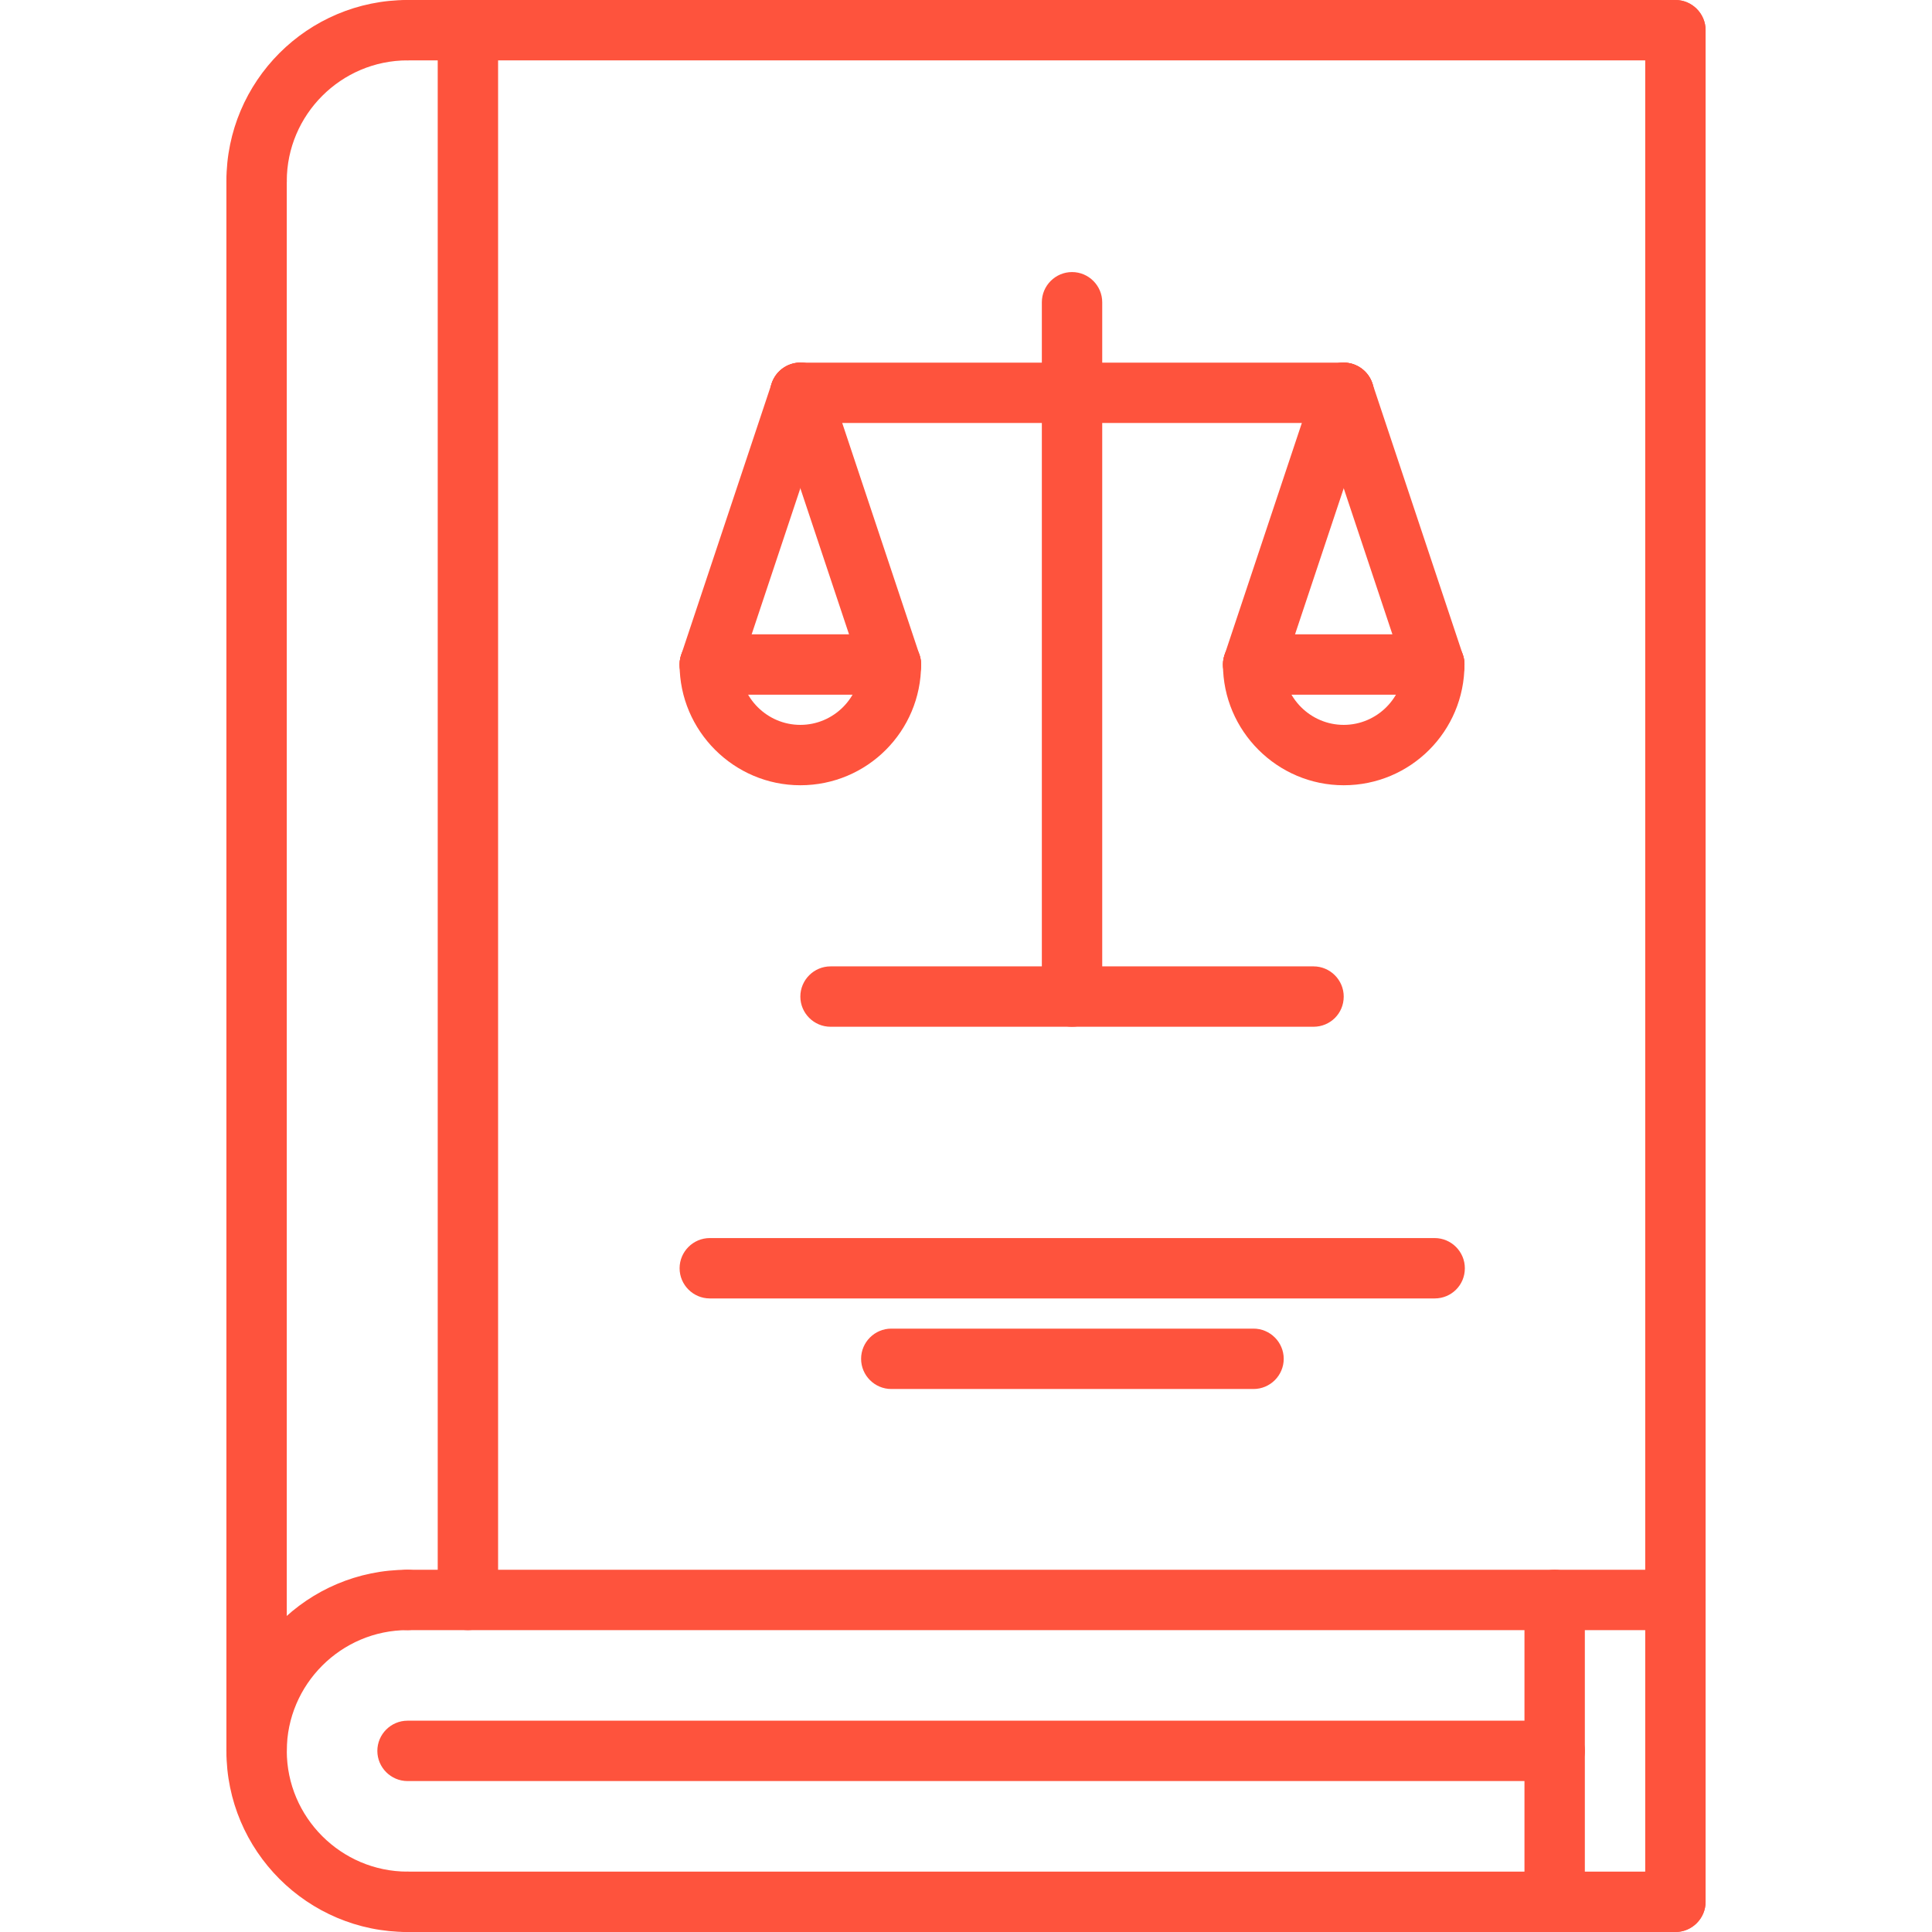 <?xml version="1.0" encoding="utf-8"?>
<!-- Generator: Adobe Illustrator 21.1.0, SVG Export Plug-In . SVG Version: 6.00 Build 0)  -->
<svg version="1.1" id="Capa_1" xmlns="http://www.w3.org/2000/svg" xmlns:xlink="http://www.w3.org/1999/xlink" x="0px" y="0px"
	 viewBox="0 0 512 512" style="enable-background:new 0 0 512 512;" xml:space="preserve">
<style type="text/css">
	.st0{fill:#FE533D;}
</style>
<path class="st0" d="M108,512c-26.5,0-48-21.5-48-48s21.5-48,48-48c4.4,0,8,3.6,8,8s-3.6,8-8,8c-17.6,0-32,14.4-32,32s14.4,32,32,32
	c4.4,0,8,3.6,8,8S112.4,512,108,512z"/>
<path class="st0" d="M444,432H108c-4.4,0-8-3.6-8-8s3.6-8,8-8h336c4.4,0,8,3.6,8,8S448.4,432,444,432z"/>
<path class="st0" d="M444,512H108c-4.4,0-8-3.6-8-8s3.6-8,8-8h336c4.4,0,8,3.6,8,8S448.4,512,444,512z"/>
<path class="st0" d="M68,56c-4.4,0-8-3.6-8-8c0-26.5,21.5-48,48-48c4.4,0,8,3.6,8,8s-3.6,8-8,8c-17.6,0-32,14.4-32,32
	C76,52.4,72.4,56,68,56z"/>
<path class="st0" d="M68,472c-4.4,0-8-3.6-8-8V48c0-4.4,3.6-8,8-8s8,3.6,8,8v416C76,468.4,72.4,472,68,472z"/>
<path class="st0" d="M444,16H108c-4.4,0-8-3.6-8-8s3.6-8,8-8h336c4.4,0,8,3.6,8,8S448.4,16,444,16z"/>
<path class="st0" d="M444,432c-4.4,0-8-3.6-8-8V8c0-4.4,3.6-8,8-8s8,3.6,8,8v416C452,428.4,448.4,432,444,432z"/>
<path class="st0" d="M444,512c-4.4,0-8-3.6-8-8v-80c0-4.4,3.6-8,8-8s8,3.6,8,8v80C452,508.4,448.4,512,444,512z"/>
<path class="st0" d="M124,432c-4.4,0-8-3.6-8-8V8c0-4.4,3.6-8,8-8s8,3.6,8,8v416C132,428.4,128.4,432,124,432z"/>
<path class="st0" d="M412,472H108c-4.4,0-8-3.6-8-8c0-4.4,3.6-8,8-8h304c4.4,0,8,3.6,8,8C420,468.4,416.4,472,412,472z"/>
<path class="st0" d="M412,512c-4.4,0-8-3.6-8-8v-80c0-4.4,3.6-8,8-8s8,3.6,8,8v80C420,508.4,416.4,512,412,512z"/>
<path class="st0" d="M380.2,344.1H188.1c-4.4,0-8-3.6-8-8c0-4.4,3.6-8,8-8h192.1c4.4,0,8,3.6,8,8
	C388.2,340.6,384.6,344.1,380.2,344.1z"/>
<path class="st0" d="M332.2,368.1h-96c-4.4,0-8-3.6-8-8c0-4.4,3.6-8,8-8h96c4.4,0,8,3.6,8,8C340.2,364.5,336.6,368.1,332.2,368.1z"
	/>
<path class="st0" d="M356.1,112.1h-144c-4.4,0-8-3.6-8-8c0-4.4,3.6-8,8-8h144c4.4,0,8,3.6,8,8C364.1,108.5,360.5,112.1,356.1,112.1z
	"/>
<path class="st0" d="M284.1,272.1c-4.4,0-8-3.6-8-8v-184c0-4.4,3.6-8,8-8c4.4,0,8,3.6,8,8v184C292.1,268.6,288.5,272.1,284.1,272.1z
	"/>
<path class="st0" d="M348.1,272.1h-128c-4.4,0-8-3.6-8-8c0-4.4,3.6-8,8-8h128c4.4,0,8,3.6,8,8C356.1,268.6,352.5,272.1,348.1,272.1z
	"/>
<path class="st0" d="M212.1,208.1c-17.6,0-32-14.4-32-32c0-4.4,3.6-8,8-8c4.4,0,8,3.6,8,8c0,8.8,7.2,16,16,16s16-7.2,16-16
	c0-4.4,3.6-8,8-8c4.4,0,8,3.6,8,8C244.1,193.8,229.8,208.1,212.1,208.1z"/>
<path class="st0" d="M236.1,184.1h-48c-4.4,0-8-3.6-8-8c0-4.4,3.6-8,8-8h48c4.4,0,8,3.6,8,8C244.1,180.5,240.5,184.1,236.1,184.1z"
	/>
<path class="st0" d="M188.1,184.1c-0.8,0-1.7-0.1-2.5-0.4c-4.2-1.4-6.5-5.9-5.1-10.1l24-72c1.4-4.2,5.9-6.5,10.1-5.1
	c4.2,1.4,6.5,5.9,5.1,10.1l-24,72C194.6,182,191.5,184.1,188.1,184.1z"/>
<path class="st0" d="M236.1,184.1c-3.4,0-6.5-2.1-7.6-5.5l-24-72c-1.4-4.2,0.9-8.7,5.1-10.1c4.2-1.4,8.7,0.9,10.1,5.1l24,72
	c1.4,4.2-0.9,8.7-5.1,10.1C237.8,184,237,184.1,236.1,184.1z"/>
<path class="st0" d="M356.1,208.1c-17.6,0-32-14.4-32-32c0-4.4,3.6-8,8-8c4.4,0,8,3.6,8,8c0,8.8,7.2,16,16,16s16-7.2,16-16
	c0-4.4,3.6-8,8-8c4.4,0,8,3.6,8,8C388.1,193.8,373.8,208.1,356.1,208.1z"/>
<path class="st0" d="M380.1,184.1h-48c-4.4,0-8-3.6-8-8c0-4.4,3.6-8,8-8h48c4.4,0,8,3.6,8,8C388.1,180.5,384.5,184.1,380.1,184.1z"
	/>
<path class="st0" d="M332.1,184.1c-0.8,0-1.7-0.1-2.5-0.4c-4.2-1.4-6.5-5.9-5.1-10.1l24-72c1.4-4.2,5.9-6.5,10.1-5.1
	c4.2,1.4,6.5,5.9,5.1,10.1l-24,72C338.6,182,335.5,184.1,332.1,184.1z"/>
<path class="st0" d="M380.1,184.1c-3.4,0-6.5-2.1-7.6-5.5l-24-72c-1.4-4.2,0.9-8.7,5.1-10.1c4.2-1.4,8.7,0.9,10.1,5.1l24,72
	c1.4,4.2-0.9,8.7-5.1,10.1C381.8,184,380.9,184.1,380.1,184.1z"/>
</svg>
